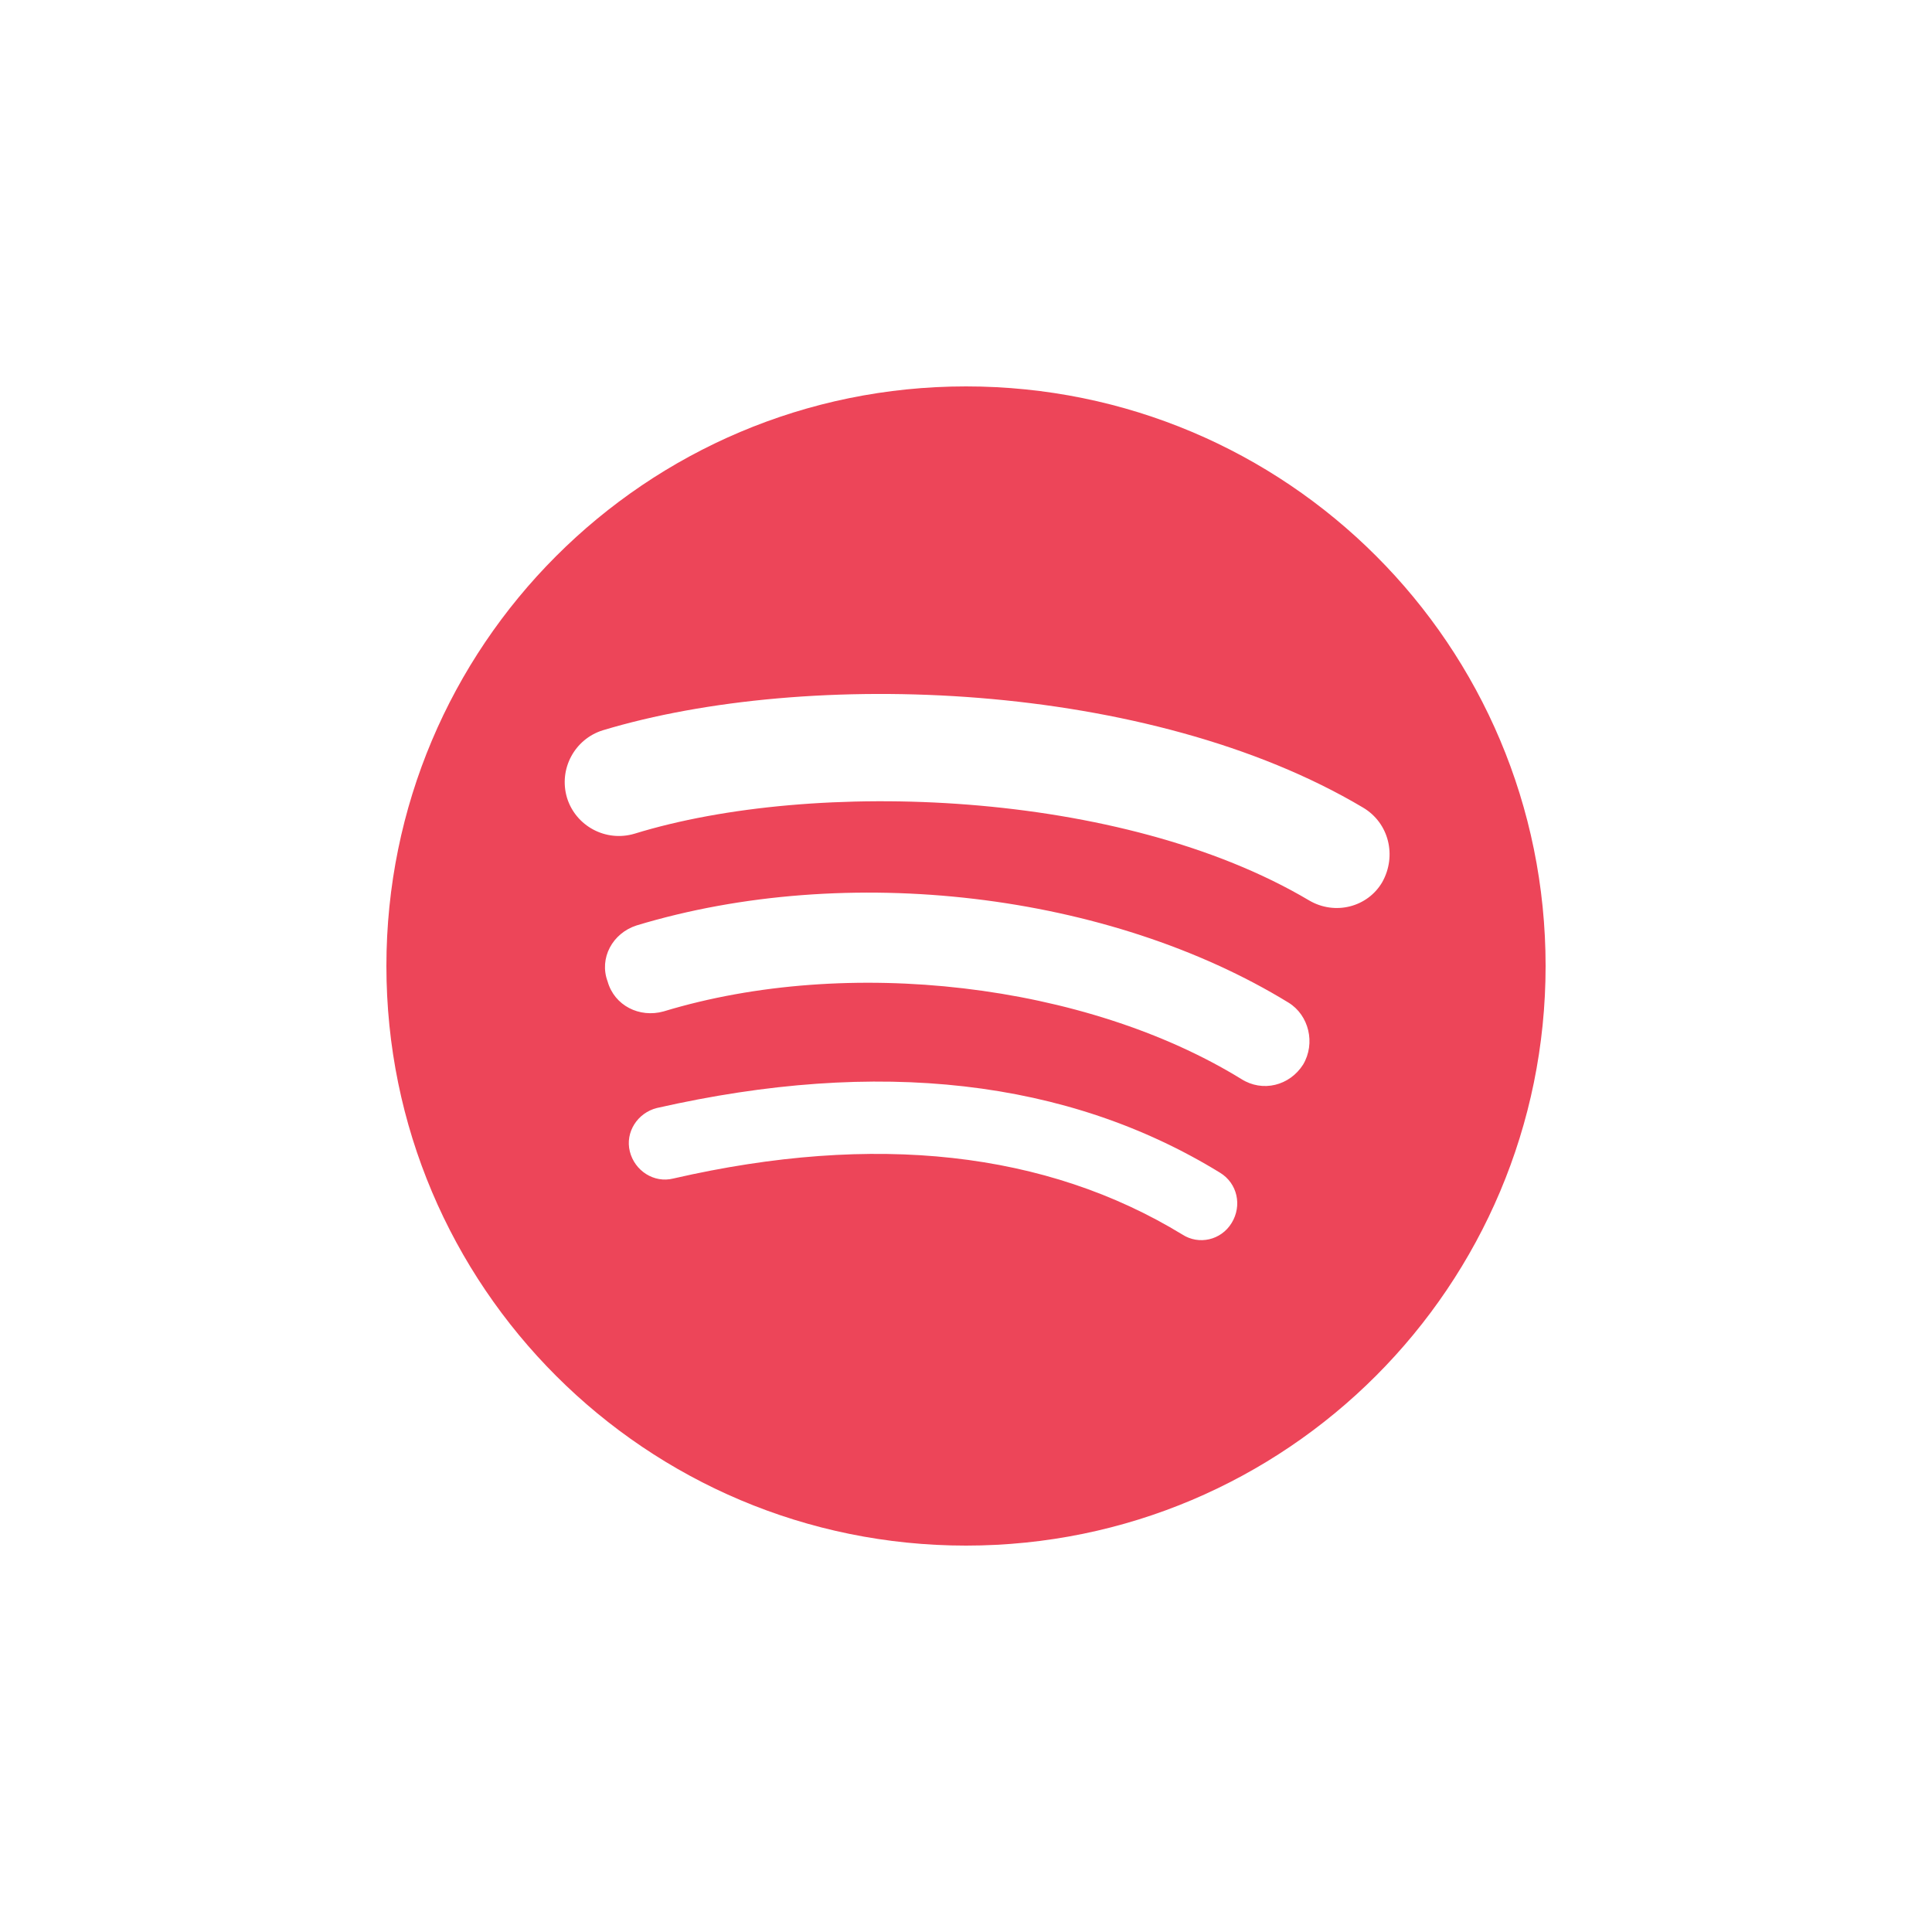 <?xml version="1.0" encoding="utf-8"?>
<!-- Generator: Adobe Illustrator 23.0.3, SVG Export Plug-In . SVG Version: 6.00 Build 0)  -->
<svg version="1.1" id="Ebene_1" xmlns="http://www.w3.org/2000/svg" xmlns:xlink="http://www.w3.org/1999/xlink" x="0px" y="0px"
	 viewBox="0 0 20 20" style="enable-background:new 0 0 20 20;" xml:space="preserve">
<style type="text/css">
	.st0{fill:#ed4559;}
</style>
<g>
	<g>
		<path class="st0" d="M10,4c-3.32,0-6,2.69-6,6c0,3.32,2.69,6,6,6c3.32,0,6-2.69,6-6C16,6.68,13.32,4,10,4z M12.75,12.66
			c-0.11,0.18-0.34,0.23-0.51,0.12c-1.41-0.86-3.18-1.06-5.27-0.58c-0.2,0.05-0.4-0.08-0.45-0.28c-0.05-0.2,0.08-0.4,0.28-0.45
			c2.29-0.52,4.25-0.3,5.83,0.67C12.81,12.25,12.86,12.48,12.75,12.66z M13.49,11.02c-0.14,0.22-0.42,0.29-0.64,0.15
			c-1.61-0.99-4.07-1.28-5.98-0.7c-0.25,0.07-0.51-0.06-0.58-0.31C6.2,9.92,6.34,9.66,6.59,9.58c2.18-0.66,4.89-0.34,6.75,0.8
			C13.55,10.51,13.62,10.8,13.49,11.02z M13.55,9.32c-1.94-1.15-5.13-1.26-6.98-0.69c-0.3,0.09-0.61-0.08-0.7-0.37
			c-0.09-0.3,0.08-0.61,0.37-0.7c2.12-0.64,5.65-0.52,7.87,0.8c0.27,0.16,0.35,0.5,0.2,0.77C14.16,9.39,13.82,9.48,13.55,9.32z"/>
	</g>
</g>
</svg>
